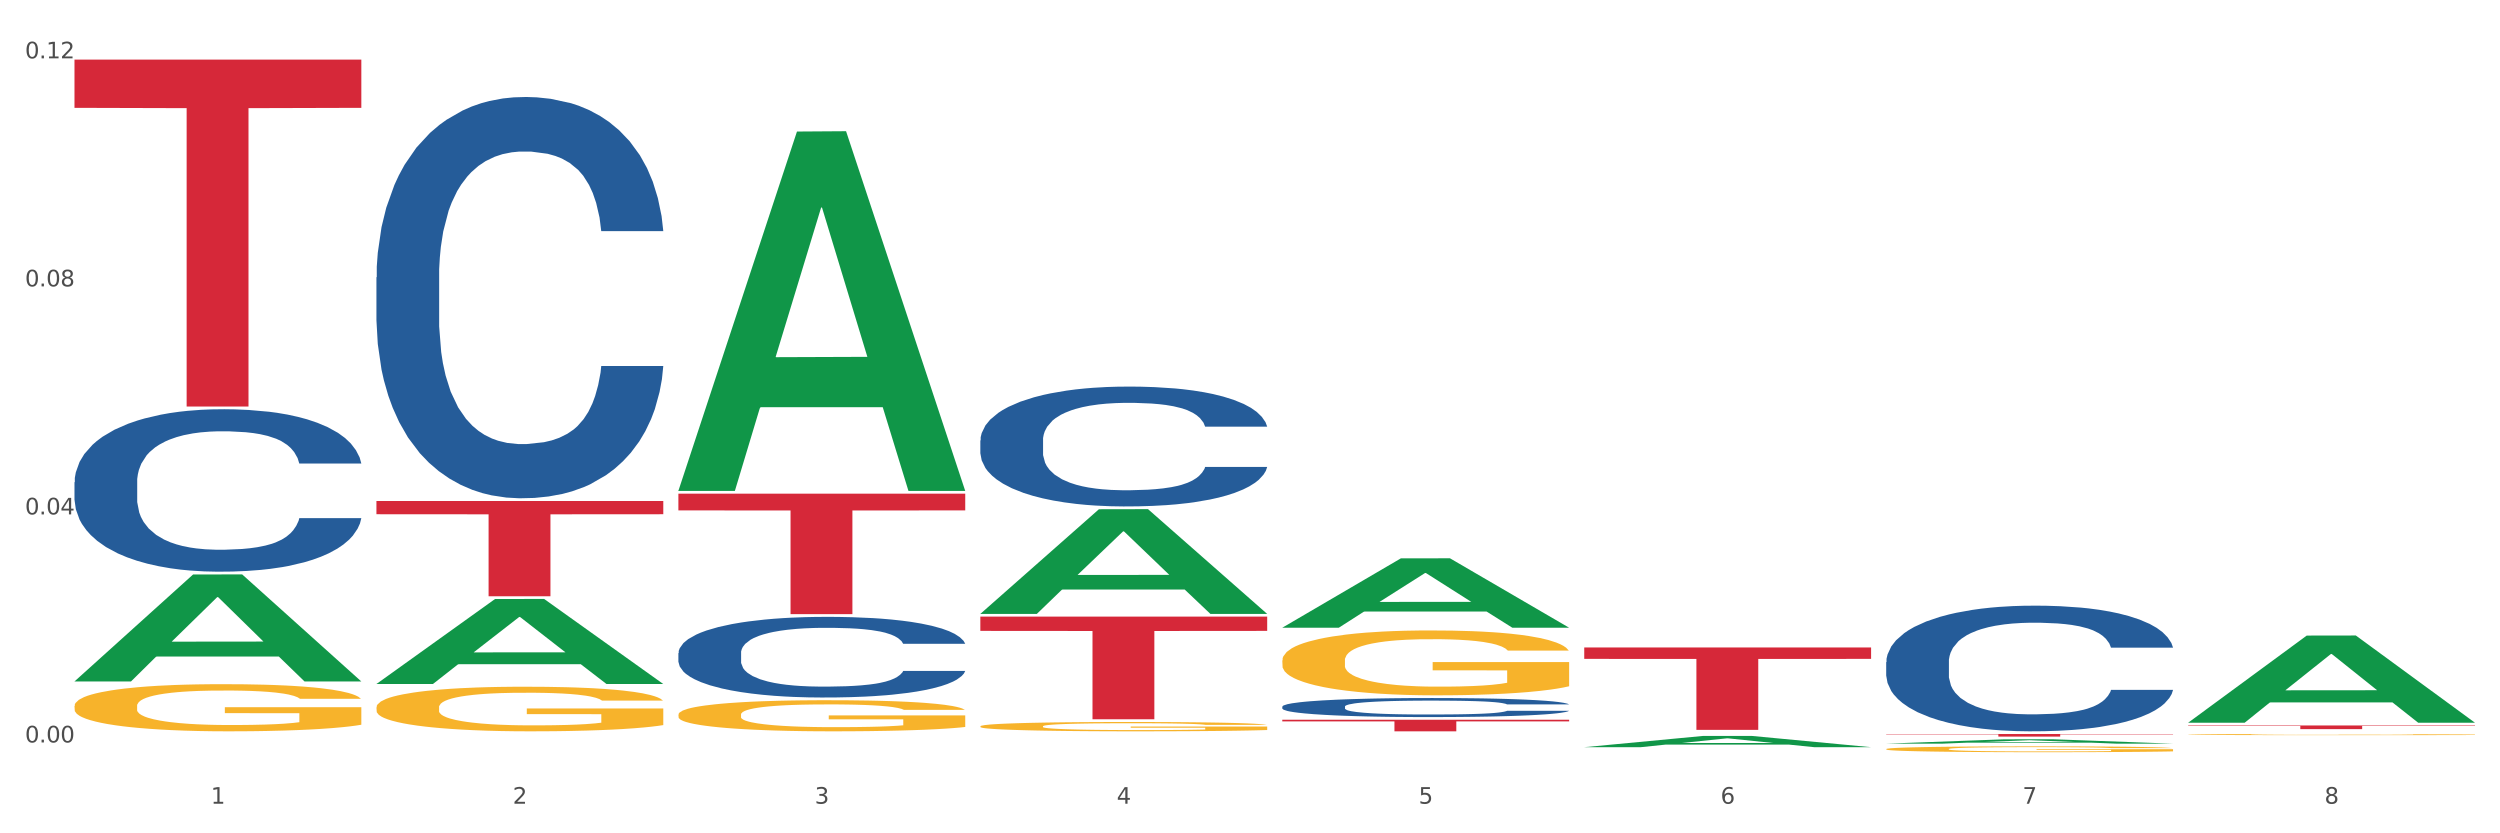 <?xml version="1.0" encoding="utf-8" standalone="no"?>
<!DOCTYPE svg PUBLIC "-//W3C//DTD SVG 1.1//EN"
  "http://www.w3.org/Graphics/SVG/1.1/DTD/svg11.dtd">
<svg xmlns:xlink="http://www.w3.org/1999/xlink" width="1080pt" height="360pt" viewBox="0 0 1080 360" xmlns="http://www.w3.org/2000/svg" version="1.1">
 <rect x="0" y="0" width="1080" height="360" fill="#333333" stroke="none"/>
 <defs>
  <style type="text/css">*{stroke-linejoin: round; stroke-linecap: butt}</style>
 </defs>
 <g id="figure_1">
  <g id="patch_1">
   <path d="M 0 360 
L 1080 360 
L 1080 0 
L 0 0 
z
" style="fill: #ffffff; stroke: #ffffff; stroke-linejoin: miter"/>
  </g>
  <g id="axes_1">
   <g id="matplotlib.axis_1">
    <g id="xtick_1">
     <g id="text_1">
      <!-- 1 -->
      <g style="fill: #4d4d4d" transform="translate(91.082 347.204) scale(0.096 -0.096)">
       <defs>
        <path id="DejaVuSans-31" d="M 794 531 
L 1825 531 
L 1825 4091 
L 703 3866 
L 703 4441 
L 1819 4666 
L 2450 4666 
L 2450 531 
L 3481 531 
L 3481 0 
L 794 0 
L 794 531 
z
" transform="scale(0.016)"/>
       </defs>
       <use xlink:href="#DejaVuSans-31"/>
      </g>
     </g>
    </g>
    <g id="xtick_2">
     <g id="text_2">
      <!-- 2 -->
      <g style="fill: #4d4d4d" transform="translate(221.525 347.204) scale(0.096 -0.096)">
       <defs>
        <path id="DejaVuSans-32" d="M 1228 531 
L 3431 531 
L 3431 0 
L 469 0 
L 469 531 
Q 828 903 1448 1529 
Q 2069 2156 2228 2338 
Q 2531 2678 2651 2914 
Q 2772 3150 2772 3378 
Q 2772 3750 2511 3984 
Q 2250 4219 1831 4219 
Q 1534 4219 1204 4116 
Q 875 4013 500 3803 
L 500 4441 
Q 881 4594 1212 4672 
Q 1544 4750 1819 4750 
Q 2544 4750 2975 4387 
Q 3406 4025 3406 3419 
Q 3406 3131 3298 2873 
Q 3191 2616 2906 2266 
Q 2828 2175 2409 1742 
Q 1991 1309 1228 531 
z
" transform="scale(0.016)"/>
       </defs>
       <use xlink:href="#DejaVuSans-32"/>
      </g>
     </g>
    </g>
    <g id="xtick_3">
     <g id="text_3">
      <!-- 3 -->
      <g style="fill: #4d4d4d" transform="translate(351.968 347.204) scale(0.096 -0.096)">
       <defs>
        <path id="DejaVuSans-33" d="M 2597 2516 
Q 3050 2419 3304 2112 
Q 3559 1806 3559 1356 
Q 3559 666 3084 287 
Q 2609 -91 1734 -91 
Q 1441 -91 1130 -33 
Q 819 25 488 141 
L 488 750 
Q 750 597 1062 519 
Q 1375 441 1716 441 
Q 2309 441 2620 675 
Q 2931 909 2931 1356 
Q 2931 1769 2642 2001 
Q 2353 2234 1838 2234 
L 1294 2234 
L 1294 2753 
L 1863 2753 
Q 2328 2753 2575 2939 
Q 2822 3125 2822 3475 
Q 2822 3834 2567 4026 
Q 2313 4219 1838 4219 
Q 1578 4219 1281 4162 
Q 984 4106 628 3988 
L 628 4550 
Q 988 4650 1302 4700 
Q 1616 4750 1894 4750 
Q 2613 4750 3031 4423 
Q 3450 4097 3450 3541 
Q 3450 3153 3228 2886 
Q 3006 2619 2597 2516 
z
" transform="scale(0.016)"/>
       </defs>
       <use xlink:href="#DejaVuSans-33"/>
      </g>
     </g>
    </g>
    <g id="xtick_4">
     <g id="text_4">
      <!-- 4 -->
      <g style="fill: #4d4d4d" transform="translate(482.412 347.204) scale(0.096 -0.096)">
       <defs>
        <path id="DejaVuSans-34" d="M 2419 4116 
L 825 1625 
L 2419 1625 
L 2419 4116 
z
M 2253 4666 
L 3047 4666 
L 3047 1625 
L 3713 1625 
L 3713 1100 
L 3047 1100 
L 3047 0 
L 2419 0 
L 2419 1100 
L 313 1100 
L 313 1709 
L 2253 4666 
z
" transform="scale(0.016)"/>
       </defs>
       <use xlink:href="#DejaVuSans-34"/>
      </g>
     </g>
    </g>
    <g id="xtick_5">
     <g id="text_5">
      <!-- 5 -->
      <g style="fill: #4d4d4d" transform="translate(612.855 347.204) scale(0.096 -0.096)">
       <defs>
        <path id="DejaVuSans-35" d="M 691 4666 
L 3169 4666 
L 3169 4134 
L 1269 4134 
L 1269 2991 
Q 1406 3038 1543 3061 
Q 1681 3084 1819 3084 
Q 2600 3084 3056 2656 
Q 3513 2228 3513 1497 
Q 3513 744 3044 326 
Q 2575 -91 1722 -91 
Q 1428 -91 1123 -41 
Q 819 9 494 109 
L 494 744 
Q 775 591 1075 516 
Q 1375 441 1709 441 
Q 2250 441 2565 725 
Q 2881 1009 2881 1497 
Q 2881 1984 2565 2268 
Q 2250 2553 1709 2553 
Q 1456 2553 1204 2497 
Q 953 2441 691 2322 
L 691 4666 
z
" transform="scale(0.016)"/>
       </defs>
       <use xlink:href="#DejaVuSans-35"/>
      </g>
     </g>
    </g>
    <g id="xtick_6">
     <g id="text_6">
      <!-- 6 -->
      <g style="fill: #4d4d4d" transform="translate(743.299 347.204) scale(0.096 -0.096)">
       <defs>
        <path id="DejaVuSans-36" d="M 2113 2584 
Q 1688 2584 1439 2293 
Q 1191 2003 1191 1497 
Q 1191 994 1439 701 
Q 1688 409 2113 409 
Q 2538 409 2786 701 
Q 3034 994 3034 1497 
Q 3034 2003 2786 2293 
Q 2538 2584 2113 2584 
z
M 3366 4563 
L 3366 3988 
Q 3128 4100 2886 4159 
Q 2644 4219 2406 4219 
Q 1781 4219 1451 3797 
Q 1122 3375 1075 2522 
Q 1259 2794 1537 2939 
Q 1816 3084 2150 3084 
Q 2853 3084 3261 2657 
Q 3669 2231 3669 1497 
Q 3669 778 3244 343 
Q 2819 -91 2113 -91 
Q 1303 -91 875 529 
Q 447 1150 447 2328 
Q 447 3434 972 4092 
Q 1497 4750 2381 4750 
Q 2619 4750 2861 4703 
Q 3103 4656 3366 4563 
z
" transform="scale(0.016)"/>
       </defs>
       <use xlink:href="#DejaVuSans-36"/>
      </g>
     </g>
    </g>
    <g id="xtick_7">
     <g id="text_7">
      <!-- 7 -->
      <g style="fill: #4d4d4d" transform="translate(873.742 347.204) scale(0.096 -0.096)">
       <defs>
        <path id="DejaVuSans-37" d="M 525 4666 
L 3525 4666 
L 3525 4397 
L 1831 0 
L 1172 0 
L 2766 4134 
L 525 4134 
L 525 4666 
z
" transform="scale(0.016)"/>
       </defs>
       <use xlink:href="#DejaVuSans-37"/>
      </g>
     </g>
    </g>
    <g id="xtick_8">
     <g id="text_8">
      <!-- 8 -->
      <g style="fill: #4d4d4d" transform="translate(1004.185 347.204) scale(0.096 -0.096)">
       <defs>
        <path id="DejaVuSans-38" d="M 2034 2216 
Q 1584 2216 1326 1975 
Q 1069 1734 1069 1313 
Q 1069 891 1326 650 
Q 1584 409 2034 409 
Q 2484 409 2743 651 
Q 3003 894 3003 1313 
Q 3003 1734 2745 1975 
Q 2488 2216 2034 2216 
z
M 1403 2484 
Q 997 2584 770 2862 
Q 544 3141 544 3541 
Q 544 4100 942 4425 
Q 1341 4750 2034 4750 
Q 2731 4750 3128 4425 
Q 3525 4100 3525 3541 
Q 3525 3141 3298 2862 
Q 3072 2584 2669 2484 
Q 3125 2378 3379 2068 
Q 3634 1759 3634 1313 
Q 3634 634 3220 271 
Q 2806 -91 2034 -91 
Q 1263 -91 848 271 
Q 434 634 434 1313 
Q 434 1759 690 2068 
Q 947 2378 1403 2484 
z
M 1172 3481 
Q 1172 3119 1398 2916 
Q 1625 2713 2034 2713 
Q 2441 2713 2670 2916 
Q 2900 3119 2900 3481 
Q 2900 3844 2670 4047 
Q 2441 4250 2034 4250 
Q 1625 4250 1398 4047 
Q 1172 3844 1172 3481 
z
" transform="scale(0.016)"/>
       </defs>
       <use xlink:href="#DejaVuSans-38"/>
      </g>
     </g>
    </g>
    <g id="xtick_9"/>
    <g id="xtick_10"/>
    <g id="xtick_11"/>
    <g id="xtick_12"/>
    <g id="xtick_13"/>
    <g id="xtick_14"/>
    <g id="xtick_15"/>
   </g>
   <g id="matplotlib.axis_2">
    <g id="ytick_1">
     <g id="text_9">
      <!-- 0.00 -->
      <g style="fill: #4d4d4d" transform="translate(10.8 320.744) scale(0.096 -0.096)">
       <defs>
        <path id="DejaVuSans-30" d="M 2034 4250 
Q 1547 4250 1301 3770 
Q 1056 3291 1056 2328 
Q 1056 1369 1301 889 
Q 1547 409 2034 409 
Q 2525 409 2770 889 
Q 3016 1369 3016 2328 
Q 3016 3291 2770 3770 
Q 2525 4250 2034 4250 
z
M 2034 4750 
Q 2819 4750 3233 4129 
Q 3647 3509 3647 2328 
Q 3647 1150 3233 529 
Q 2819 -91 2034 -91 
Q 1250 -91 836 529 
Q 422 1150 422 2328 
Q 422 3509 836 4129 
Q 1250 4750 2034 4750 
z
" transform="scale(0.016)"/>
        <path id="DejaVuSans-2e" d="M 684 794 
L 1344 794 
L 1344 0 
L 684 0 
L 684 794 
z
" transform="scale(0.016)"/>
       </defs>
       <use xlink:href="#DejaVuSans-30"/>
       <use xlink:href="#DejaVuSans-2e" transform="translate(63.623 0)"/>
       <use xlink:href="#DejaVuSans-30" transform="translate(95.41 0)"/>
       <use xlink:href="#DejaVuSans-30" transform="translate(159.033 0)"/>
      </g>
     </g>
    </g>
    <g id="ytick_2">
     <g id="text_10">
      <!-- 0.04 -->
      <g style="fill: #4d4d4d" transform="translate(10.8 222.233) scale(0.096 -0.096)">
       <use xlink:href="#DejaVuSans-30"/>
       <use xlink:href="#DejaVuSans-2e" transform="translate(63.623 0)"/>
       <use xlink:href="#DejaVuSans-30" transform="translate(95.41 0)"/>
       <use xlink:href="#DejaVuSans-34" transform="translate(159.033 0)"/>
      </g>
     </g>
    </g>
    <g id="ytick_3">
     <g id="text_11">
      <!-- 0.08 -->
      <g style="fill: #4d4d4d" transform="translate(10.8 123.723) scale(0.096 -0.096)">
       <use xlink:href="#DejaVuSans-30"/>
       <use xlink:href="#DejaVuSans-2e" transform="translate(63.623 0)"/>
       <use xlink:href="#DejaVuSans-30" transform="translate(95.41 0)"/>
       <use xlink:href="#DejaVuSans-38" transform="translate(159.033 0)"/>
      </g>
     </g>
    </g>
    <g id="ytick_4">
     <g id="text_12">
      <!-- 0.12 -->
      <g style="fill: #4d4d4d" transform="translate(10.8 25.213) scale(0.096 -0.096)">
       <use xlink:href="#DejaVuSans-30"/>
       <use xlink:href="#DejaVuSans-2e" transform="translate(63.623 0)"/>
       <use xlink:href="#DejaVuSans-31" transform="translate(95.41 0)"/>
       <use xlink:href="#DejaVuSans-32" transform="translate(159.033 0)"/>
      </g>
     </g>
    </g>
    <g id="ytick_5"/>
    <g id="ytick_6"/>
    <g id="ytick_7"/>
   </g>
   <g id="PolyCollection_1">
    <path d="M 32.175 294.312 
L 32.303 294.268 
L 83.404 248.18 
L 104.611 248.136 
L 156.096 294.399 
L 131.567 294.399 
L 120.453 283.626 
L 67.691 283.626 
L 67.307 283.8 
L 56.576 294.399 
L 32.175 294.399 
L 32.175 294.312 
L 74.334 277.197 
L 113.81 277.153 
L 94.263 257.997 
L 94.008 257.91 
L 93.752 258.04 
L 74.206 277.153 
L 74.334 277.197 
L 32.175 294.312 
z
" clip-path="url(#pf26f62daf0)" style="fill: #109648"/>
    <path d="M 293.062 282.139 
L 293.208 282.107 
L 293.208 281.216 
L 293.648 280.007 
L 295.259 277.78 
L 297.31 276.093 
L 300.825 274.121 
L 302.729 273.293 
L 305.22 272.371 
L 310.346 270.875 
L 316.205 269.602 
L 320.307 268.902 
L 323.383 268.457 
L 330.267 267.662 
L 334.222 267.312 
L 338.324 267.025 
L 341.839 266.834 
L 347.698 266.612 
L 352.386 266.516 
L 357.806 266.484 
L 362.346 266.516 
L 368.352 266.643 
L 377.141 267.025 
L 380.51 267.248 
L 385.051 267.63 
L 389.738 268.139 
L 393.546 268.648 
L 397.941 269.38 
L 402.482 270.334 
L 406.876 271.543 
L 409.952 272.657 
L 412.442 273.834 
L 414.639 275.266 
L 416.251 276.825 
L 416.983 278.13 
L 390.177 278.13 
L 389.445 276.953 
L 387.98 275.68 
L 386.515 274.821 
L 384.904 274.121 
L 382.414 273.325 
L 380.217 272.816 
L 376.555 272.212 
L 373.186 271.83 
L 370.403 271.607 
L 367.034 271.416 
L 359.856 271.225 
L 354.729 271.225 
L 351.507 271.289 
L 347.552 271.448 
L 344.183 271.671 
L 340.228 272.052 
L 337.152 272.466 
L 334.076 273.007 
L 332.318 273.389 
L 329.682 274.089 
L 327.924 274.662 
L 325.58 275.648 
L 324.262 276.348 
L 321.918 278.162 
L 320.893 279.498 
L 320.453 280.421 
L 320.16 281.439 
L 320.16 286.403 
L 321.039 288.63 
L 321.772 289.584 
L 322.944 290.666 
L 325.141 292.066 
L 328.363 293.435 
L 331.732 294.421 
L 334.515 295.025 
L 337.152 295.471 
L 339.789 295.821 
L 343.011 296.139 
L 345.648 296.33 
L 349.603 296.521 
L 354.29 296.616 
L 357.952 296.616 
L 365.422 296.457 
L 368.791 296.298 
L 372.014 296.075 
L 375.529 295.725 
L 378.313 295.344 
L 379.924 295.057 
L 382.56 294.453 
L 384.611 293.816 
L 386.369 293.085 
L 387.541 292.448 
L 388.859 291.494 
L 389.884 290.412 
L 390.177 289.839 
L 416.983 289.839 
L 416.397 290.985 
L 415.372 292.098 
L 413.321 293.594 
L 411.71 294.453 
L 409.22 295.503 
L 406.583 296.394 
L 402.921 297.38 
L 399.552 298.112 
L 396.037 298.748 
L 392.228 299.321 
L 385.344 300.116 
L 382.853 300.339 
L 377.58 300.721 
L 373.479 300.944 
L 367.473 301.166 
L 361.321 301.294 
L 354.876 301.326 
L 349.163 301.262 
L 342.865 301.071 
L 338.91 300.88 
L 334.515 300.594 
L 329.389 300.148 
L 324.555 299.607 
L 320.014 298.971 
L 315.766 298.239 
L 311.811 297.412 
L 306.684 296.044 
L 302.876 294.707 
L 300.093 293.466 
L 298.189 292.416 
L 296.284 291.08 
L 295.259 290.157 
L 293.648 287.93 
L 293.062 285.862 
L 293.062 282.139 
z
" clip-path="url(#pf26f62daf0)" style="fill: #255c99"/>
    <path d="M 423.505 190.268 
L 423.652 190.22 
L 423.652 188.896 
L 424.091 187.099 
L 425.702 183.789 
L 427.753 181.283 
L 431.269 178.351 
L 433.173 177.121 
L 435.663 175.75 
L 440.79 173.527 
L 446.649 171.636 
L 450.75 170.595 
L 453.826 169.933 
L 460.711 168.751 
L 464.666 168.231 
L 468.767 167.805 
L 472.283 167.521 
L 478.142 167.19 
L 482.829 167.049 
L 488.249 167.001 
L 492.79 167.049 
L 498.795 167.238 
L 507.584 167.805 
L 510.953 168.136 
L 515.494 168.704 
L 520.181 169.46 
L 523.99 170.217 
L 528.384 171.305 
L 532.925 172.723 
L 537.319 174.52 
L 540.395 176.175 
L 542.886 177.925 
L 545.083 180.053 
L 546.694 182.37 
L 547.426 184.309 
L 520.621 184.309 
L 519.888 182.559 
L 518.424 180.668 
L 516.959 179.391 
L 515.348 178.351 
L 512.857 177.168 
L 510.66 176.412 
L 506.998 175.513 
L 503.629 174.946 
L 500.846 174.615 
L 497.477 174.331 
L 490.3 174.047 
L 485.173 174.047 
L 481.95 174.142 
L 477.995 174.378 
L 474.626 174.709 
L 470.671 175.277 
L 467.595 175.892 
L 464.519 176.696 
L 462.762 177.263 
L 460.125 178.303 
L 458.367 179.155 
L 456.024 180.621 
L 454.705 181.661 
L 452.362 184.356 
L 451.336 186.343 
L 450.897 187.714 
L 450.604 189.227 
L 450.604 196.604 
L 451.483 199.915 
L 452.215 201.333 
L 453.387 202.941 
L 455.584 205.022 
L 458.807 207.055 
L 462.176 208.521 
L 464.959 209.42 
L 467.595 210.082 
L 470.232 210.602 
L 473.455 211.075 
L 476.091 211.359 
L 480.046 211.642 
L 484.733 211.784 
L 488.395 211.784 
L 495.866 211.548 
L 499.235 211.311 
L 502.457 210.98 
L 505.973 210.46 
L 508.756 209.893 
L 510.367 209.467 
L 513.004 208.569 
L 515.055 207.623 
L 516.812 206.535 
L 517.984 205.589 
L 519.302 204.171 
L 520.328 202.563 
L 520.621 201.712 
L 547.426 201.712 
L 546.84 203.414 
L 545.815 205.069 
L 543.764 207.292 
L 542.153 208.569 
L 539.663 210.129 
L 537.026 211.453 
L 533.364 212.919 
L 529.995 214.007 
L 526.48 214.953 
L 522.671 215.804 
L 515.787 216.986 
L 513.297 217.317 
L 508.024 217.885 
L 503.922 218.216 
L 497.917 218.547 
L 491.764 218.736 
L 485.319 218.783 
L 479.607 218.689 
L 473.308 218.405 
L 469.353 218.121 
L 464.959 217.695 
L 459.832 217.033 
L 454.998 216.229 
L 450.457 215.284 
L 446.209 214.196 
L 442.255 212.967 
L 437.128 210.933 
L 433.319 208.947 
L 430.536 207.103 
L 428.632 205.542 
L 426.728 203.556 
L 425.702 202.185 
L 424.091 198.874 
L 423.505 195.8 
L 423.505 190.268 
z
" clip-path="url(#pf26f62daf0)" style="fill: #255c99"/>
    <path d="M 553.949 305.244 
L 554.095 305.236 
L 554.095 305.026 
L 554.535 304.741 
L 556.146 304.215 
L 558.196 303.817 
L 561.712 303.351 
L 563.616 303.156 
L 566.106 302.938 
L 571.233 302.585 
L 577.092 302.285 
L 581.194 302.12 
L 584.27 302.015 
L 591.154 301.827 
L 595.109 301.744 
L 599.211 301.677 
L 602.726 301.632 
L 608.585 301.579 
L 613.273 301.557 
L 618.692 301.549 
L 623.233 301.557 
L 629.239 301.587 
L 638.028 301.677 
L 641.397 301.729 
L 645.937 301.819 
L 650.625 301.94 
L 654.433 302.06 
L 658.828 302.232 
L 663.368 302.458 
L 667.763 302.743 
L 670.839 303.006 
L 673.329 303.284 
L 675.526 303.622 
L 677.137 303.99 
L 677.87 304.298 
L 651.064 304.298 
L 650.332 304.02 
L 648.867 303.719 
L 647.402 303.517 
L 645.791 303.351 
L 643.301 303.164 
L 641.104 303.043 
L 637.442 302.901 
L 634.073 302.811 
L 631.289 302.758 
L 627.92 302.713 
L 620.743 302.668 
L 615.616 302.668 
L 612.394 302.683 
L 608.439 302.721 
L 605.07 302.773 
L 601.115 302.863 
L 598.039 302.961 
L 594.963 303.089 
L 593.205 303.179 
L 590.568 303.344 
L 588.811 303.479 
L 586.467 303.712 
L 585.149 303.877 
L 582.805 304.305 
L 581.78 304.621 
L 581.34 304.838 
L 581.047 305.079 
L 581.047 306.25 
L 581.926 306.776 
L 582.658 307.001 
L 583.83 307.256 
L 586.027 307.587 
L 589.25 307.91 
L 592.619 308.143 
L 595.402 308.285 
L 598.039 308.39 
L 600.675 308.473 
L 603.898 308.548 
L 606.535 308.593 
L 610.489 308.638 
L 615.177 308.661 
L 618.839 308.661 
L 626.309 308.623 
L 629.678 308.586 
L 632.901 308.533 
L 636.416 308.45 
L 639.199 308.36 
L 640.811 308.293 
L 643.447 308.15 
L 645.498 308 
L 647.256 307.827 
L 648.428 307.677 
L 649.746 307.452 
L 650.771 307.196 
L 651.064 307.061 
L 677.87 307.061 
L 677.284 307.331 
L 676.259 307.594 
L 674.208 307.947 
L 672.597 308.15 
L 670.106 308.398 
L 667.47 308.608 
L 663.808 308.841 
L 660.439 309.014 
L 656.923 309.164 
L 653.115 309.299 
L 646.23 309.487 
L 643.74 309.539 
L 638.467 309.629 
L 634.366 309.682 
L 628.36 309.735 
L 622.208 309.765 
L 615.763 309.772 
L 610.05 309.757 
L 603.751 309.712 
L 599.797 309.667 
L 595.402 309.599 
L 590.275 309.494 
L 585.442 309.367 
L 580.901 309.216 
L 576.653 309.044 
L 572.698 308.848 
L 567.571 308.526 
L 563.763 308.21 
L 560.98 307.917 
L 559.075 307.669 
L 557.171 307.354 
L 556.146 307.136 
L 554.535 306.611 
L 553.949 306.122 
L 553.949 305.244 
z
" clip-path="url(#pf26f62daf0)" style="fill: #255c99"/>
    <path d="M 814.835 286.034 
L 814.982 285.985 
L 814.982 284.596 
L 815.421 282.712 
L 817.033 279.242 
L 819.083 276.614 
L 822.599 273.54 
L 824.503 272.251 
L 826.993 270.813 
L 832.12 268.483 
L 837.979 266.499 
L 842.08 265.409 
L 845.157 264.715 
L 852.041 263.475 
L 855.996 262.93 
L 860.097 262.483 
L 863.613 262.186 
L 869.472 261.839 
L 874.159 261.69 
L 879.579 261.641 
L 884.12 261.69 
L 890.126 261.888 
L 898.914 262.483 
L 902.283 262.83 
L 906.824 263.425 
L 911.512 264.219 
L 915.32 265.012 
L 919.714 266.152 
L 924.255 267.64 
L 928.65 269.524 
L 931.726 271.259 
L 934.216 273.094 
L 936.413 275.325 
L 938.024 277.754 
L 938.757 279.787 
L 911.951 279.787 
L 911.219 277.952 
L 909.754 275.969 
L 908.289 274.631 
L 906.678 273.54 
L 904.188 272.3 
L 901.99 271.507 
L 898.328 270.565 
L 894.959 269.97 
L 892.176 269.623 
L 888.807 269.325 
L 881.63 269.028 
L 876.503 269.028 
L 873.28 269.127 
L 869.326 269.375 
L 865.957 269.722 
L 862.002 270.317 
L 858.926 270.962 
L 855.849 271.805 
L 854.092 272.399 
L 851.455 273.49 
L 849.697 274.383 
L 847.354 275.92 
L 846.035 277.01 
L 843.692 279.837 
L 842.666 281.919 
L 842.227 283.357 
L 841.934 284.943 
L 841.934 292.678 
L 842.813 296.149 
L 843.545 297.636 
L 844.717 299.322 
L 846.914 301.503 
L 850.137 303.635 
L 853.506 305.172 
L 856.289 306.114 
L 858.926 306.808 
L 861.562 307.354 
L 864.785 307.849 
L 867.421 308.147 
L 871.376 308.444 
L 876.064 308.593 
L 879.726 308.593 
L 887.196 308.345 
L 890.565 308.097 
L 893.788 307.75 
L 897.303 307.205 
L 900.086 306.61 
L 901.697 306.164 
L 904.334 305.222 
L 906.385 304.23 
L 908.142 303.09 
L 909.314 302.098 
L 910.633 300.611 
L 911.658 298.925 
L 911.951 298.033 
L 938.757 298.033 
L 938.171 299.817 
L 937.145 301.553 
L 935.095 303.883 
L 933.483 305.222 
L 930.993 306.858 
L 928.357 308.246 
L 924.695 309.783 
L 921.326 310.923 
L 917.81 311.915 
L 914.002 312.808 
L 907.117 314.047 
L 904.627 314.394 
L 899.354 314.989 
L 895.252 315.336 
L 889.247 315.683 
L 883.095 315.882 
L 876.65 315.931 
L 870.937 315.832 
L 864.638 315.534 
L 860.683 315.237 
L 856.289 314.791 
L 851.162 314.097 
L 846.328 313.254 
L 841.788 312.262 
L 837.54 311.122 
L 833.585 309.833 
L 828.458 307.701 
L 824.649 305.618 
L 821.866 303.685 
L 819.962 302.049 
L 818.058 299.966 
L 817.033 298.528 
L 815.421 295.058 
L 814.835 291.835 
L 814.835 286.034 
z
" clip-path="url(#pf26f62daf0)" style="fill: #255c99"/>
    <path d="M 32.175 304.976 
L 32.321 304.957 
L 32.321 304.287 
L 32.614 303.711 
L 34.077 302.316 
L 36.272 301.163 
L 37.881 300.549 
L 39.49 300.047 
L 41.392 299.544 
L 43.733 299.024 
L 47.976 298.261 
L 50.61 297.87 
L 53.828 297.461 
L 59.681 296.866 
L 63.923 296.531 
L 68.313 296.252 
L 75.482 295.917 
L 80.163 295.768 
L 85.138 295.657 
L 91.136 295.582 
L 95.672 295.564 
L 105.621 295.62 
L 114.106 295.787 
L 118.203 295.917 
L 123.47 296.14 
L 126.25 296.289 
L 130.785 296.587 
L 135.467 296.977 
L 138.686 297.312 
L 143.514 297.945 
L 147.172 298.577 
L 150.537 299.358 
L 152.292 299.898 
L 153.609 300.4 
L 154.779 300.977 
L 155.95 301.888 
L 129.615 301.888 
L 128.591 301.237 
L 126.981 300.623 
L 124.64 300.028 
L 122.592 299.656 
L 119.081 299.191 
L 115.862 298.893 
L 112.497 298.67 
L 108.4 298.484 
L 105.182 298.391 
L 100.646 298.317 
L 91.722 298.335 
L 85.723 298.484 
L 81.626 298.67 
L 78.993 298.838 
L 76.652 299.024 
L 74.019 299.284 
L 70.946 299.675 
L 68.752 300.028 
L 66.557 300.474 
L 64.801 300.921 
L 63.192 301.442 
L 61.875 302 
L 60.851 302.576 
L 59.973 303.283 
L 59.242 304.455 
L 59.242 307.003 
L 59.534 307.58 
L 60.266 308.342 
L 61.144 308.919 
L 62.607 309.607 
L 63.923 310.072 
L 66.411 310.742 
L 69.19 311.3 
L 71.385 311.653 
L 73.58 311.951 
L 77.384 312.36 
L 81.626 312.695 
L 85.284 312.899 
L 90.259 313.085 
L 93.624 313.16 
L 96.55 313.197 
L 103.719 313.197 
L 108.839 313.141 
L 114.545 313.011 
L 118.934 312.843 
L 122.592 312.639 
L 126.689 312.304 
L 129.322 311.988 
L 129.322 308.1 
L 97.135 308.082 
L 97.135 305.496 
L 156.096 305.496 
L 156.096 313.085 
L 153.609 313.476 
L 150.829 313.829 
L 147.903 314.145 
L 143.514 314.536 
L 138.247 314.908 
L 133.565 315.168 
L 128.591 315.392 
L 122.738 315.596 
L 115.131 315.782 
L 110.449 315.857 
L 104.596 315.913 
L 97.72 315.931 
L 91.722 315.894 
L 85.869 315.801 
L 79.724 315.634 
L 73.726 315.392 
L 69.19 315.15 
L 64.655 314.852 
L 59.827 314.462 
L 56.023 314.09 
L 53.097 313.755 
L 49.878 313.327 
L 46.367 312.769 
L 43.733 312.267 
L 41.392 311.746 
L 38.905 311.076 
L 37.149 310.5 
L 35.394 309.774 
L 34.37 309.235 
L 33.199 308.398 
L 32.321 307.226 
L 32.175 304.976 
z
" clip-path="url(#pf26f62daf0)" style="fill: #f7b32b"/>
    <path d="M 162.618 305.567 
L 162.765 305.549 
L 162.765 304.916 
L 163.057 304.371 
L 164.52 303.051 
L 166.715 301.96 
L 168.324 301.379 
L 169.934 300.904 
L 171.836 300.429 
L 174.177 299.936 
L 178.419 299.215 
L 181.053 298.845 
L 184.272 298.458 
L 190.124 297.895 
L 194.367 297.578 
L 198.756 297.315 
L 205.925 296.998 
L 210.607 296.857 
L 215.581 296.751 
L 221.58 296.681 
L 226.115 296.663 
L 236.064 296.716 
L 244.55 296.875 
L 248.646 296.998 
L 253.913 297.209 
L 256.693 297.35 
L 261.229 297.631 
L 265.91 298.001 
L 269.129 298.317 
L 273.957 298.916 
L 277.615 299.514 
L 280.98 300.253 
L 282.736 300.763 
L 284.052 301.238 
L 285.223 301.784 
L 286.393 302.646 
L 260.058 302.646 
L 259.034 302.03 
L 257.425 301.45 
L 255.084 300.886 
L 253.036 300.535 
L 249.524 300.095 
L 246.305 299.813 
L 242.94 299.602 
L 238.844 299.426 
L 235.625 299.338 
L 231.09 299.268 
L 222.165 299.285 
L 216.166 299.426 
L 212.07 299.602 
L 209.436 299.76 
L 207.095 299.936 
L 204.462 300.183 
L 201.389 300.552 
L 199.195 300.886 
L 197 301.309 
L 195.245 301.731 
L 193.635 302.224 
L 192.319 302.752 
L 191.294 303.297 
L 190.417 303.966 
L 189.685 305.074 
L 189.685 307.485 
L 189.978 308.03 
L 190.709 308.752 
L 191.587 309.297 
L 193.05 309.948 
L 194.367 310.388 
L 196.854 311.022 
L 199.634 311.55 
L 201.828 311.884 
L 204.023 312.166 
L 207.827 312.553 
L 212.07 312.869 
L 215.727 313.063 
L 220.702 313.239 
L 224.067 313.309 
L 226.993 313.344 
L 234.162 313.344 
L 239.283 313.292 
L 244.989 313.169 
L 249.378 313.01 
L 253.036 312.817 
L 257.132 312.5 
L 259.766 312.201 
L 259.766 308.523 
L 227.578 308.506 
L 227.578 306.06 
L 286.54 306.06 
L 286.54 313.239 
L 284.052 313.608 
L 281.273 313.943 
L 278.346 314.242 
L 273.957 314.611 
L 268.69 314.963 
L 264.008 315.21 
L 259.034 315.421 
L 253.182 315.614 
L 245.574 315.79 
L 240.892 315.861 
L 235.04 315.914 
L 228.164 315.931 
L 222.165 315.896 
L 216.313 315.808 
L 210.168 315.65 
L 204.169 315.421 
L 199.634 315.192 
L 195.098 314.911 
L 190.27 314.541 
L 186.466 314.189 
L 183.54 313.872 
L 180.321 313.468 
L 176.81 312.94 
L 174.177 312.465 
L 171.836 311.972 
L 169.348 311.339 
L 167.593 310.793 
L 165.837 310.107 
L 164.813 309.597 
L 163.643 308.805 
L 162.765 307.696 
L 162.618 305.567 
z
" clip-path="url(#pf26f62daf0)" style="fill: #f7b32b"/>
    <path d="M 293.062 308.702 
L 293.208 308.689 
L 293.208 308.247 
L 293.501 307.867 
L 294.964 306.946 
L 297.158 306.185 
L 298.768 305.78 
L 300.377 305.449 
L 302.279 305.118 
L 304.62 304.774 
L 308.863 304.271 
L 311.496 304.013 
L 314.715 303.743 
L 320.567 303.35 
L 324.81 303.129 
L 329.199 302.945 
L 336.368 302.724 
L 341.05 302.626 
L 346.025 302.552 
L 352.023 302.503 
L 356.559 302.491 
L 366.507 302.528 
L 374.993 302.638 
L 379.09 302.724 
L 384.357 302.871 
L 387.137 302.97 
L 391.672 303.166 
L 396.354 303.424 
L 399.573 303.645 
L 404.401 304.062 
L 408.058 304.479 
L 411.423 304.995 
L 413.179 305.351 
L 414.496 305.682 
L 415.666 306.063 
L 416.837 306.664 
L 390.502 306.664 
L 389.477 306.235 
L 387.868 305.829 
L 385.527 305.437 
L 383.479 305.191 
L 379.968 304.884 
L 376.749 304.688 
L 373.384 304.541 
L 369.287 304.418 
L 366.069 304.357 
L 361.533 304.307 
L 352.608 304.32 
L 346.61 304.418 
L 342.513 304.541 
L 339.88 304.651 
L 337.539 304.774 
L 334.905 304.946 
L 331.833 305.203 
L 329.638 305.437 
L 327.444 305.731 
L 325.688 306.026 
L 324.079 306.37 
L 322.762 306.738 
L 321.738 307.118 
L 320.86 307.585 
L 320.128 308.358 
L 320.128 310.04 
L 320.421 310.42 
L 321.153 310.923 
L 322.03 311.304 
L 323.493 311.758 
L 324.81 312.065 
L 327.297 312.507 
L 330.077 312.875 
L 332.272 313.108 
L 334.466 313.304 
L 338.27 313.574 
L 342.513 313.795 
L 346.171 313.93 
L 351.145 314.053 
L 354.51 314.102 
L 357.436 314.127 
L 364.605 314.127 
L 369.726 314.09 
L 375.432 314.004 
L 379.821 313.894 
L 383.479 313.759 
L 387.576 313.538 
L 390.209 313.329 
L 390.209 310.764 
L 358.022 310.751 
L 358.022 309.045 
L 416.983 309.045 
L 416.983 314.053 
L 414.496 314.311 
L 411.716 314.544 
L 408.79 314.753 
L 404.401 315.011 
L 399.134 315.256 
L 394.452 315.428 
L 389.477 315.575 
L 383.625 315.71 
L 376.017 315.833 
L 371.336 315.882 
L 365.483 315.919 
L 358.607 315.931 
L 352.608 315.907 
L 346.756 315.845 
L 340.611 315.735 
L 334.613 315.575 
L 330.077 315.416 
L 325.542 315.219 
L 320.714 314.961 
L 316.91 314.716 
L 313.984 314.495 
L 310.765 314.213 
L 307.253 313.844 
L 304.62 313.513 
L 302.279 313.169 
L 299.792 312.728 
L 298.036 312.347 
L 296.281 311.868 
L 295.256 311.512 
L 294.086 310.96 
L 293.208 310.187 
L 293.062 308.702 
z
" clip-path="url(#pf26f62daf0)" style="fill: #f7b32b"/>
    <path d="M 423.505 313.763 
L 423.651 313.759 
L 423.651 313.627 
L 423.944 313.513 
L 425.407 313.237 
L 427.602 313.008 
L 429.211 312.887 
L 430.82 312.788 
L 432.722 312.688 
L 435.063 312.585 
L 439.306 312.434 
L 441.94 312.357 
L 445.158 312.276 
L 451.011 312.158 
L 455.254 312.092 
L 459.643 312.037 
L 466.812 311.97 
L 471.494 311.941 
L 476.468 311.919 
L 482.467 311.904 
L 487.002 311.9 
L 496.951 311.911 
L 505.437 311.945 
L 509.533 311.97 
L 514.8 312.015 
L 517.58 312.044 
L 522.115 312.103 
L 526.797 312.18 
L 530.016 312.246 
L 534.844 312.372 
L 538.502 312.497 
L 541.867 312.651 
L 543.622 312.758 
L 544.939 312.857 
L 546.11 312.972 
L 547.28 313.152 
L 520.945 313.152 
L 519.921 313.023 
L 518.312 312.902 
L 515.971 312.784 
L 513.922 312.71 
L 510.411 312.618 
L 507.192 312.559 
L 503.827 312.515 
L 499.731 312.478 
L 496.512 312.46 
L 491.976 312.445 
L 483.052 312.449 
L 477.053 312.478 
L 472.957 312.515 
L 470.323 312.548 
L 467.982 312.585 
L 465.349 312.637 
L 462.276 312.714 
L 460.082 312.784 
L 457.887 312.872 
L 456.131 312.961 
L 454.522 313.064 
L 453.205 313.174 
L 452.181 313.288 
L 451.303 313.428 
L 450.572 313.66 
L 450.572 314.164 
L 450.864 314.278 
L 451.596 314.429 
L 452.474 314.543 
L 453.937 314.68 
L 455.254 314.772 
L 457.741 314.904 
L 460.521 315.015 
L 462.715 315.084 
L 464.91 315.143 
L 468.714 315.224 
L 472.957 315.291 
L 476.614 315.331 
L 481.589 315.368 
L 484.954 315.383 
L 487.88 315.39 
L 495.049 315.39 
L 500.17 315.379 
L 505.875 315.353 
L 510.265 315.32 
L 513.922 315.28 
L 518.019 315.213 
L 520.652 315.151 
L 520.652 314.381 
L 488.465 314.378 
L 488.465 313.866 
L 547.426 313.866 
L 547.426 315.368 
L 544.939 315.445 
L 542.159 315.515 
L 539.233 315.578 
L 534.844 315.655 
L 529.577 315.729 
L 524.895 315.78 
L 519.921 315.824 
L 514.069 315.865 
L 506.461 315.902 
L 501.779 315.916 
L 495.927 315.927 
L 489.05 315.931 
L 483.052 315.924 
L 477.2 315.905 
L 471.055 315.872 
L 465.056 315.824 
L 460.521 315.777 
L 455.985 315.718 
L 451.157 315.64 
L 447.353 315.567 
L 444.427 315.5 
L 441.208 315.416 
L 437.697 315.305 
L 435.063 315.206 
L 432.722 315.103 
L 430.235 314.97 
L 428.48 314.856 
L 426.724 314.713 
L 425.7 314.606 
L 424.529 314.44 
L 423.651 314.208 
L 423.505 313.763 
z
" clip-path="url(#pf26f62daf0)" style="fill: #f7b32b"/>
    <path d="M 162.618 119.792 
L 162.765 119.634 
L 162.765 115.201 
L 163.204 109.184 
L 164.816 98.101 
L 166.866 89.71 
L 170.382 79.894 
L 172.286 75.777 
L 174.776 71.186 
L 179.903 63.744 
L 185.762 57.411 
L 189.863 53.928 
L 192.94 51.712 
L 199.824 47.753 
L 203.779 46.012 
L 207.88 44.587 
L 211.396 43.637 
L 217.255 42.529 
L 221.942 42.054 
L 227.362 41.895 
L 231.903 42.054 
L 237.909 42.687 
L 246.697 44.587 
L 250.066 45.695 
L 254.607 47.595 
L 259.295 50.128 
L 263.103 52.662 
L 267.497 56.303 
L 272.038 61.053 
L 276.433 67.069 
L 279.509 72.611 
L 281.999 78.469 
L 284.196 85.594 
L 285.807 93.352 
L 286.54 99.843 
L 259.734 99.843 
L 259.002 93.985 
L 257.537 87.652 
L 256.072 83.377 
L 254.461 79.894 
L 251.971 75.936 
L 249.773 73.402 
L 246.111 70.394 
L 242.742 68.494 
L 239.959 67.386 
L 236.59 66.436 
L 229.413 65.486 
L 224.286 65.486 
L 221.064 65.803 
L 217.109 66.594 
L 213.74 67.703 
L 209.785 69.603 
L 206.709 71.661 
L 203.633 74.352 
L 201.875 76.252 
L 199.238 79.735 
L 197.48 82.585 
L 195.137 87.493 
L 193.818 90.977 
L 191.475 100.001 
L 190.449 106.651 
L 190.01 111.243 
L 189.717 116.309 
L 189.717 141.008 
L 190.596 152.091 
L 191.328 156.841 
L 192.5 162.224 
L 194.697 169.19 
L 197.92 175.998 
L 201.289 180.906 
L 204.072 183.915 
L 206.709 186.131 
L 209.345 187.873 
L 212.568 189.456 
L 215.204 190.406 
L 219.159 191.356 
L 223.847 191.831 
L 227.509 191.831 
L 234.979 191.039 
L 238.348 190.248 
L 241.571 189.139 
L 245.086 187.398 
L 247.869 185.498 
L 249.48 184.073 
L 252.117 181.065 
L 254.168 177.898 
L 255.926 174.257 
L 257.097 171.09 
L 258.416 166.34 
L 259.441 160.957 
L 259.734 158.107 
L 286.54 158.107 
L 285.954 163.807 
L 284.928 169.349 
L 282.878 176.79 
L 281.266 181.065 
L 278.776 186.29 
L 276.14 190.723 
L 272.478 195.631 
L 269.109 199.272 
L 265.593 202.439 
L 261.785 205.289 
L 254.9 209.247 
L 252.41 210.355 
L 247.137 212.255 
L 243.035 213.363 
L 237.03 214.472 
L 230.878 215.105 
L 224.433 215.263 
L 218.72 214.947 
L 212.421 213.997 
L 208.466 213.047 
L 204.072 211.622 
L 198.945 209.405 
L 194.111 206.714 
L 189.571 203.547 
L 185.323 199.906 
L 181.368 195.789 
L 176.241 188.981 
L 172.432 182.331 
L 169.649 176.157 
L 167.745 170.932 
L 165.841 164.282 
L 164.816 159.691 
L 163.204 148.608 
L 162.618 138.316 
L 162.618 119.792 
z
" clip-path="url(#pf26f62daf0)" style="fill: #255c99"/>
    <path d="M 553.949 285.304 
L 554.095 285.279 
L 554.095 284.357 
L 554.388 283.564 
L 555.851 281.643 
L 558.045 280.056 
L 559.655 279.211 
L 561.264 278.52 
L 563.166 277.829 
L 565.507 277.112 
L 569.75 276.062 
L 572.383 275.525 
L 575.602 274.961 
L 581.454 274.142 
L 585.697 273.681 
L 590.086 273.297 
L 597.255 272.836 
L 601.937 272.632 
L 606.911 272.478 
L 612.91 272.376 
L 617.445 272.35 
L 627.394 272.427 
L 635.88 272.657 
L 639.977 272.836 
L 645.244 273.144 
L 648.023 273.349 
L 652.559 273.758 
L 657.241 274.296 
L 660.459 274.757 
L 665.287 275.627 
L 668.945 276.497 
L 672.31 277.573 
L 674.066 278.315 
L 675.383 279.006 
L 676.553 279.8 
L 677.724 281.055 
L 651.388 281.055 
L 650.364 280.159 
L 648.755 279.314 
L 646.414 278.494 
L 644.366 277.982 
L 640.854 277.342 
L 637.636 276.933 
L 634.271 276.626 
L 630.174 276.369 
L 626.955 276.241 
L 622.42 276.139 
L 613.495 276.165 
L 607.497 276.369 
L 603.4 276.626 
L 600.767 276.856 
L 598.426 277.112 
L 595.792 277.47 
L 592.72 278.008 
L 590.525 278.494 
L 588.331 279.109 
L 586.575 279.723 
L 584.965 280.44 
L 583.649 281.208 
L 582.625 282.002 
L 581.747 282.975 
L 581.015 284.588 
L 581.015 288.095 
L 581.308 288.889 
L 582.039 289.938 
L 582.917 290.732 
L 584.38 291.679 
L 585.697 292.319 
L 588.184 293.241 
L 590.964 294.009 
L 593.159 294.495 
L 595.353 294.905 
L 599.157 295.468 
L 603.4 295.929 
L 607.058 296.211 
L 612.032 296.467 
L 615.397 296.569 
L 618.323 296.62 
L 625.492 296.62 
L 630.613 296.543 
L 636.319 296.364 
L 640.708 296.134 
L 644.366 295.852 
L 648.462 295.391 
L 651.096 294.956 
L 651.096 289.605 
L 618.908 289.58 
L 618.908 286.021 
L 677.87 286.021 
L 677.87 296.467 
L 675.383 297.004 
L 672.603 297.491 
L 669.677 297.926 
L 665.287 298.464 
L 660.02 298.976 
L 655.339 299.334 
L 650.364 299.641 
L 644.512 299.923 
L 636.904 300.179 
L 632.222 300.281 
L 626.37 300.358 
L 619.494 300.384 
L 613.495 300.333 
L 607.643 300.205 
L 601.498 299.974 
L 595.5 299.641 
L 590.964 299.308 
L 586.429 298.899 
L 581.6 298.361 
L 577.796 297.849 
L 574.87 297.388 
L 571.652 296.8 
L 568.14 296.031 
L 565.507 295.34 
L 563.166 294.623 
L 560.679 293.702 
L 558.923 292.908 
L 557.167 291.91 
L 556.143 291.167 
L 554.973 290.015 
L 554.095 288.402 
L 553.949 285.304 
z
" clip-path="url(#pf26f62daf0)" style="fill: #f7b32b"/>
    <path d="M 32.175 25.759 
L 156.096 25.759 
L 156.096 46.585 
L 107.35 46.726 
L 107.35 175.621 
L 80.628 175.621 
L 80.628 46.726 
L 32.175 46.585 
L 32.175 25.9 
L 32.175 25.759 
z
" clip-path="url(#pf26f62daf0)" style="fill: #d62839"/>
    <path d="M 162.618 216.429 
L 286.54 216.429 
L 286.54 222.147 
L 237.793 222.185 
L 237.793 257.575 
L 211.071 257.575 
L 211.071 222.185 
L 162.618 222.147 
L 162.618 216.467 
L 162.618 216.429 
z
" clip-path="url(#pf26f62daf0)" style="fill: #d62839"/>
    <path d="M 293.062 213.251 
L 416.983 213.251 
L 416.983 220.487 
L 368.237 220.536 
L 368.237 265.319 
L 341.514 265.319 
L 341.514 220.536 
L 293.062 220.487 
L 293.062 213.3 
L 293.062 213.251 
z
" clip-path="url(#pf26f62daf0)" style="fill: #d62839"/>
    <path d="M 423.505 266.381 
L 547.426 266.381 
L 547.426 272.545 
L 498.68 272.587 
L 498.68 310.735 
L 471.958 310.735 
L 471.958 272.587 
L 423.505 272.545 
L 423.505 266.423 
L 423.505 266.381 
z
" clip-path="url(#pf26f62daf0)" style="fill: #d62839"/>
    <path d="M 553.949 310.937 
L 677.87 310.937 
L 677.87 311.631 
L 629.124 311.636 
L 629.124 315.931 
L 602.401 315.931 
L 602.401 311.636 
L 553.949 311.631 
L 553.949 310.942 
L 553.949 310.937 
z
" clip-path="url(#pf26f62daf0)" style="fill: #d62839"/>
    <path d="M 684.392 279.691 
L 808.313 279.691 
L 808.313 284.638 
L 759.567 284.671 
L 759.567 315.289 
L 732.845 315.289 
L 732.845 284.671 
L 684.392 284.638 
L 684.392 279.724 
L 684.392 279.691 
z
" clip-path="url(#pf26f62daf0)" style="fill: #d62839"/>
    <path d="M 814.835 317.096 
L 938.757 317.096 
L 938.757 317.251 
L 890.01 317.252 
L 890.01 318.21 
L 863.288 318.21 
L 863.288 317.252 
L 814.835 317.251 
L 814.835 317.098 
L 814.835 317.096 
z
" clip-path="url(#pf26f62daf0)" style="fill: #d62839"/>
    <path d="M 945.279 313.393 
L 1069.2 313.393 
L 1069.2 313.613 
L 1020.454 313.615 
L 1020.454 314.98 
L 993.731 314.98 
L 993.731 313.615 
L 945.279 313.613 
L 945.279 313.394 
L 945.279 313.393 
z
" clip-path="url(#pf26f62daf0)" style="fill: #d62839"/>
    <path d="M 945.279 317.324 
L 945.425 317.324 
L 945.425 317.308 
L 945.718 317.294 
L 947.181 317.26 
L 949.375 317.232 
L 950.985 317.217 
L 952.594 317.205 
L 954.496 317.193 
L 956.837 317.18 
L 961.08 317.162 
L 963.713 317.152 
L 966.932 317.142 
L 972.784 317.128 
L 977.027 317.12 
L 981.416 317.113 
L 988.585 317.105 
L 993.267 317.101 
L 998.242 317.099 
L 1004.24 317.097 
L 1008.776 317.096 
L 1018.724 317.098 
L 1027.21 317.102 
L 1031.307 317.105 
L 1036.574 317.11 
L 1039.354 317.114 
L 1043.889 317.121 
L 1048.571 317.131 
L 1051.79 317.139 
L 1056.618 317.154 
L 1060.275 317.169 
L 1063.64 317.188 
L 1065.396 317.201 
L 1066.713 317.214 
L 1067.883 317.228 
L 1069.054 317.25 
L 1042.719 317.25 
L 1041.694 317.234 
L 1040.085 317.219 
L 1037.744 317.205 
L 1035.696 317.196 
L 1032.185 317.184 
L 1028.966 317.177 
L 1025.601 317.172 
L 1021.504 317.167 
L 1018.285 317.165 
L 1013.75 317.163 
L 1004.825 317.164 
L 998.827 317.167 
L 994.73 317.172 
L 992.097 317.176 
L 989.756 317.18 
L 987.122 317.187 
L 984.05 317.196 
L 981.855 317.205 
L 979.661 317.215 
L 977.905 317.226 
L 976.296 317.239 
L 974.979 317.252 
L 973.955 317.266 
L 973.077 317.283 
L 972.345 317.312 
L 972.345 317.374 
L 972.638 317.387 
L 973.37 317.406 
L 974.247 317.42 
L 975.71 317.437 
L 977.027 317.448 
L 979.514 317.464 
L 982.294 317.478 
L 984.489 317.486 
L 986.683 317.493 
L 990.487 317.503 
L 994.73 317.511 
L 998.388 317.516 
L 1003.362 317.521 
L 1006.727 317.523 
L 1009.653 317.524 
L 1016.822 317.524 
L 1021.943 317.522 
L 1027.649 317.519 
L 1032.038 317.515 
L 1035.696 317.51 
L 1039.792 317.502 
L 1042.426 317.494 
L 1042.426 317.4 
L 1010.239 317.4 
L 1010.239 317.337 
L 1069.2 317.337 
L 1069.2 317.521 
L 1066.713 317.53 
L 1063.933 317.539 
L 1061.007 317.547 
L 1056.618 317.556 
L 1051.351 317.565 
L 1046.669 317.571 
L 1041.694 317.577 
L 1035.842 317.582 
L 1028.234 317.586 
L 1023.553 317.588 
L 1017.7 317.589 
L 1010.824 317.59 
L 1004.825 317.589 
L 998.973 317.587 
L 992.828 317.583 
L 986.83 317.577 
L 982.294 317.571 
L 977.759 317.564 
L 972.931 317.554 
L 969.127 317.545 
L 966.201 317.537 
L 962.982 317.527 
L 959.47 317.513 
L 956.837 317.501 
L 954.496 317.488 
L 952.009 317.472 
L 950.253 317.458 
L 948.498 317.441 
L 947.473 317.428 
L 946.303 317.407 
L 945.425 317.379 
L 945.279 317.324 
z
" clip-path="url(#pf26f62daf0)" style="fill: #f7b32b"/>
    <path d="M 32.175 208.321 
L 32.321 208.257 
L 32.321 206.462 
L 32.761 204.027 
L 34.372 199.54 
L 36.423 196.143 
L 39.938 192.169 
L 41.843 190.502 
L 44.333 188.644 
L 49.46 185.631 
L 55.319 183.067 
L 59.42 181.657 
L 62.496 180.76 
L 69.381 179.157 
L 73.336 178.452 
L 77.437 177.876 
L 80.953 177.491 
L 86.812 177.042 
L 91.499 176.85 
L 96.919 176.786 
L 101.46 176.85 
L 107.465 177.106 
L 116.254 177.876 
L 119.623 178.324 
L 124.164 179.093 
L 128.851 180.119 
L 132.66 181.144 
L 137.054 182.619 
L 141.595 184.542 
L 145.989 186.977 
L 149.065 189.221 
L 151.555 191.592 
L 153.753 194.476 
L 155.364 197.617 
L 156.096 200.245 
L 129.291 200.245 
L 128.558 197.874 
L 127.093 195.31 
L 125.629 193.579 
L 124.017 192.169 
L 121.527 190.567 
L 119.33 189.541 
L 115.668 188.323 
L 112.299 187.554 
L 109.516 187.105 
L 106.147 186.721 
L 98.969 186.336 
L 93.843 186.336 
L 90.62 186.464 
L 86.665 186.785 
L 83.296 187.234 
L 79.341 188.003 
L 76.265 188.836 
L 73.189 189.926 
L 71.431 190.695 
L 68.795 192.105 
L 67.037 193.259 
L 64.693 195.246 
L 63.375 196.656 
L 61.031 200.309 
L 60.006 203.001 
L 59.567 204.86 
L 59.274 206.911 
L 59.274 216.91 
L 60.152 221.397 
L 60.885 223.32 
L 62.057 225.499 
L 64.254 228.319 
L 67.476 231.075 
L 70.845 233.062 
L 73.629 234.28 
L 76.265 235.177 
L 78.902 235.882 
L 82.124 236.523 
L 84.761 236.908 
L 88.716 237.293 
L 93.403 237.485 
L 97.065 237.485 
L 104.536 237.164 
L 107.905 236.844 
L 111.127 236.395 
L 114.643 235.69 
L 117.426 234.921 
L 119.037 234.344 
L 121.674 233.126 
L 123.724 231.844 
L 125.482 230.37 
L 126.654 229.088 
L 127.972 227.165 
L 128.998 224.986 
L 129.291 223.832 
L 156.096 223.832 
L 155.51 226.14 
L 154.485 228.383 
L 152.434 231.396 
L 150.823 233.126 
L 148.333 235.242 
L 145.696 237.036 
L 142.034 239.023 
L 138.665 240.497 
L 135.15 241.779 
L 131.341 242.933 
L 124.457 244.535 
L 121.967 244.984 
L 116.693 245.753 
L 112.592 246.202 
L 106.586 246.651 
L 100.434 246.907 
L 93.989 246.971 
L 88.276 246.843 
L 81.978 246.458 
L 78.023 246.074 
L 73.629 245.497 
L 68.502 244.6 
L 63.668 243.51 
L 59.127 242.228 
L 54.879 240.754 
L 50.924 239.087 
L 45.798 236.331 
L 41.989 233.639 
L 39.206 231.139 
L 37.302 229.024 
L 35.398 226.332 
L 34.372 224.473 
L 32.761 219.987 
L 32.175 215.82 
L 32.175 208.321 
z
" clip-path="url(#pf26f62daf0)" style="fill: #255c99"/>
    <path d="M 814.835 323.59 
L 814.982 323.588 
L 814.982 323.505 
L 815.274 323.433 
L 816.737 323.26 
L 818.932 323.117 
L 820.541 323.041 
L 822.151 322.979 
L 824.053 322.917 
L 826.394 322.852 
L 830.636 322.757 
L 833.27 322.709 
L 836.489 322.658 
L 842.341 322.584 
L 846.584 322.543 
L 850.973 322.508 
L 858.142 322.467 
L 862.824 322.448 
L 867.798 322.434 
L 873.797 322.425 
L 878.332 322.423 
L 888.281 322.43 
L 896.767 322.45 
L 900.863 322.467 
L 906.13 322.494 
L 908.91 322.513 
L 913.446 322.55 
L 918.127 322.598 
L 921.346 322.64 
L 926.174 322.718 
L 929.832 322.797 
L 933.197 322.893 
L 934.953 322.96 
L 936.269 323.023 
L 937.44 323.094 
L 938.61 323.207 
L 912.275 323.207 
L 911.251 323.127 
L 909.642 323.05 
L 907.301 322.977 
L 905.253 322.93 
L 901.741 322.873 
L 898.522 322.836 
L 895.157 322.808 
L 891.061 322.785 
L 887.842 322.773 
L 883.307 322.764 
L 874.382 322.767 
L 868.383 322.785 
L 864.287 322.808 
L 861.653 322.829 
L 859.312 322.852 
L 856.679 322.884 
L 853.606 322.933 
L 851.412 322.977 
L 849.217 323.032 
L 847.462 323.087 
L 845.852 323.152 
L 844.536 323.221 
L 843.511 323.293 
L 842.634 323.38 
L 841.902 323.526 
L 841.902 323.842 
L 842.195 323.913 
L 842.926 324.008 
L 843.804 324.08 
L 845.267 324.165 
L 846.584 324.223 
L 849.071 324.306 
L 851.851 324.375 
L 854.045 324.419 
L 856.24 324.456 
L 860.044 324.506 
L 864.287 324.548 
L 867.944 324.573 
L 872.919 324.596 
L 876.284 324.606 
L 879.21 324.61 
L 886.379 324.61 
L 891.5 324.603 
L 897.206 324.587 
L 901.595 324.566 
L 905.253 324.541 
L 909.349 324.5 
L 911.983 324.46 
L 911.983 323.978 
L 879.795 323.976 
L 879.795 323.655 
L 938.757 323.655 
L 938.757 324.596 
L 936.269 324.645 
L 933.49 324.689 
L 930.563 324.728 
L 926.174 324.776 
L 920.907 324.823 
L 916.225 324.855 
L 911.251 324.883 
L 905.399 324.908 
L 897.791 324.931 
L 893.109 324.94 
L 887.257 324.947 
L 880.38 324.95 
L 874.382 324.945 
L 868.53 324.933 
L 862.385 324.913 
L 856.386 324.883 
L 851.851 324.853 
L 847.315 324.816 
L 842.487 324.767 
L 838.683 324.721 
L 835.757 324.68 
L 832.538 324.626 
L 829.027 324.557 
L 826.394 324.495 
L 824.053 324.43 
L 821.565 324.347 
L 819.81 324.276 
L 818.054 324.186 
L 817.03 324.119 
L 815.86 324.015 
L 814.982 323.87 
L 814.835 323.59 
z
" clip-path="url(#pf26f62daf0)" style="fill: #f7b32b"/>
    <path d="M 814.835 321.254 
L 814.963 321.252 
L 866.065 319.378 
L 887.272 319.376 
L 938.757 321.257 
L 914.228 321.257 
L 903.113 320.819 
L 850.351 320.819 
L 849.968 320.826 
L 839.236 321.257 
L 814.835 321.257 
L 814.835 321.254 
L 856.994 320.558 
L 896.47 320.556 
L 876.924 319.777 
L 876.668 319.773 
L 876.413 319.779 
L 856.866 320.556 
L 856.994 320.558 
L 814.835 321.254 
z
" clip-path="url(#pf26f62daf0)" style="fill: #109648"/>
    <path d="M 423.505 265.131 
L 423.633 265.088 
L 474.734 219.991 
L 495.942 219.948 
L 547.426 265.216 
L 522.898 265.216 
L 511.783 254.675 
L 459.021 254.675 
L 458.637 254.845 
L 447.906 265.216 
L 423.505 265.216 
L 423.505 265.131 
L 465.664 248.384 
L 505.14 248.342 
L 485.594 229.597 
L 485.338 229.512 
L 485.083 229.64 
L 465.536 248.342 
L 465.664 248.384 
L 423.505 265.131 
z
" clip-path="url(#pf26f62daf0)" style="fill: #109648"/>
    <path d="M 293.062 211.794 
L 293.19 211.648 
L 344.291 56.825 
L 365.498 56.679 
L 416.983 212.086 
L 392.454 212.086 
L 381.34 175.897 
L 328.577 175.897 
L 328.194 176.481 
L 317.463 212.086 
L 293.062 212.086 
L 293.062 211.794 
L 335.221 154.301 
L 374.696 154.155 
L 355.15 89.803 
L 354.895 89.511 
L 354.639 89.949 
L 335.093 154.155 
L 335.221 154.301 
L 293.062 211.794 
z
" clip-path="url(#pf26f62daf0)" style="fill: #109648"/>
    <path d="M 162.618 295.429 
L 162.746 295.395 
L 213.848 258.775 
L 235.055 258.74 
L 286.54 295.498 
L 262.011 295.498 
L 250.896 286.939 
L 198.134 286.939 
L 197.751 287.077 
L 187.019 295.498 
L 162.618 295.498 
L 162.618 295.429 
L 204.777 281.83 
L 244.253 281.796 
L 224.707 266.575 
L 224.451 266.506 
L 224.196 266.61 
L 204.649 281.796 
L 204.777 281.83 
L 162.618 295.429 
z
" clip-path="url(#pf26f62daf0)" style="fill: #109648"/>
    <path d="M 945.279 312.156 
L 945.407 312.121 
L 996.508 274.568 
L 1017.715 274.533 
L 1069.2 312.227 
L 1044.671 312.227 
L 1033.557 303.45 
L 980.794 303.45 
L 980.411 303.591 
L 969.68 312.227 
L 945.279 312.227 
L 945.279 312.156 
L 987.438 298.211 
L 1026.913 298.176 
L 1007.367 282.567 
L 1007.112 282.496 
L 1006.856 282.603 
L 987.31 298.176 
L 987.438 298.211 
L 945.279 312.156 
z
" clip-path="url(#pf26f62daf0)" style="fill: #109648"/>
    <path d="M 553.949 271.128 
L 554.076 271.1 
L 605.178 241.207 
L 626.385 241.179 
L 677.87 271.185 
L 653.341 271.185 
L 642.226 264.197 
L 589.464 264.197 
L 589.081 264.31 
L 578.35 271.185 
L 553.949 271.185 
L 553.949 271.128 
L 596.107 260.027 
L 635.583 259.999 
L 616.037 247.574 
L 615.781 247.518 
L 615.526 247.602 
L 595.98 259.999 
L 596.107 260.027 
L 553.949 271.128 
z
" clip-path="url(#pf26f62daf0)" style="fill: #109648"/>
    <path d="M 684.392 322.777 
L 684.52 322.773 
L 735.621 317.932 
L 756.828 317.927 
L 808.313 322.787 
L 783.784 322.787 
L 772.67 321.655 
L 719.908 321.655 
L 719.524 321.673 
L 708.793 322.787 
L 684.392 322.787 
L 684.392 322.777 
L 726.551 320.98 
L 766.027 320.975 
L 746.48 318.963 
L 746.225 318.954 
L 745.969 318.967 
L 726.423 320.975 
L 726.551 320.98 
L 684.392 322.777 
z
" clip-path="url(#pf26f62daf0)" style="fill: #109648"/>
   </g>
  </g>
 </g>
 <defs>
  <clipPath id="pf26f62daf0">
   <rect x="32.175" y="10.8" width="1037.025" height="329.109"/>
  </clipPath>
 </defs>
</svg>
